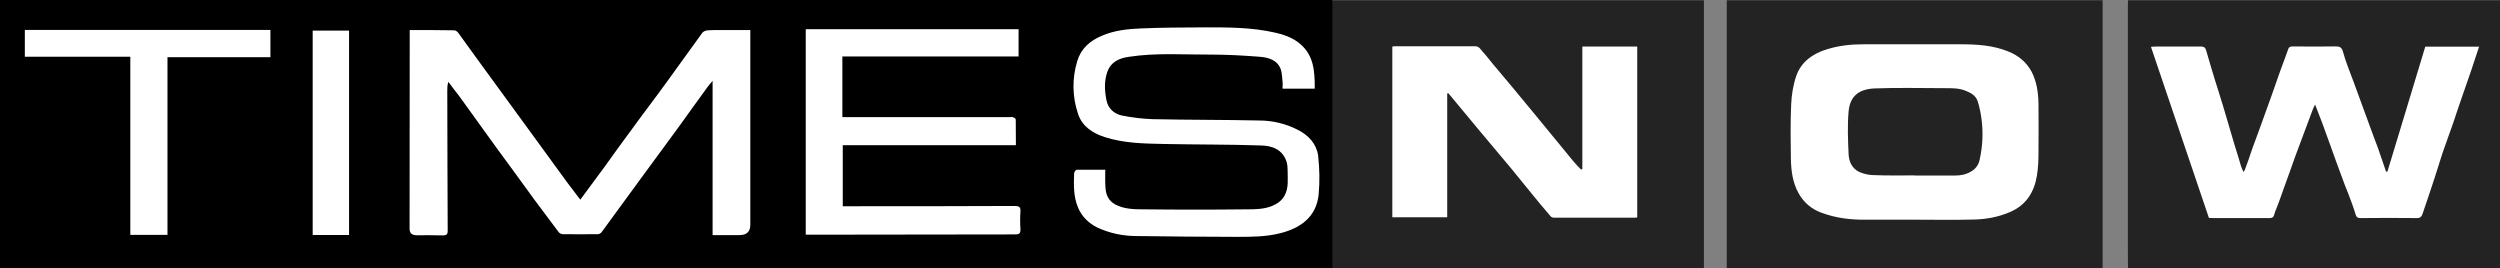 <?xml version="1.0" encoding="UTF-8"?>
<svg xmlns="http://www.w3.org/2000/svg" id="Layer_2" viewBox="0 0 186.29 20">
  <rect x="0" y="0" width="186.29" height="20" fill="#808080" stroke="none"/>
  <defs>
    <style>.cls-1{fill:#232323;}.cls-1,.cls-2,.cls-3{fill-rule:evenodd;}.cls-2{fill:#fff;}</style>
  </defs>
  <g id="Layer_1-2">
    <path class="cls-2" d="m100.78,17.75h24.24V2.06h-24.24v15.69Zm29.83,0h24.24V2.06h-24.24v15.69Zm28.65,0h26.15V2.06h-26.15v15.69Z"></path>
    <path class="cls-1" d="m107.92,6.95s-.06.01-.08.01v9.23h-4.09V3.47c.05,0,.09-.02.12-.02,2.03,0,4.07,0,6.11,0,.08,0,.21.06.28.14.33.37.65.76.97,1.16,1.07,1.27,2.13,2.54,3.18,3.82.95,1.15,1.9,2.32,2.85,3.47.17.21.37.4.56.6.02-.02.05-.03.09-.05V3.47h4.09v12.73c-.08.01-.11.02-.17.02-2.01,0-4.02,0-6.04,0-.09,0-.2-.04-.25-.11-.5-.58-.99-1.17-1.47-1.76-.48-.58-.96-1.17-1.44-1.77-.83-.99-1.67-1.98-2.5-2.98,0,0-2.2-2.65-2.2-2.65Zm-8.81,13.05h27.86V.02h-27.86v19.98Zm43.57-3.63c-1.18,0-2.37-.01-3.55,0-1.18.02-2.33-.11-3.43-.53-.72-.26-1.32-.78-1.68-1.45-.44-.78-.55-1.66-.57-2.54-.02-1.35-.04-2.71.02-4.06.03-.72.15-1.46.38-2.13.36-1.05,1.24-1.68,2.33-2,.88-.27,1.77-.36,2.69-.36,2.41,0,4.81,0,7.21,0,1.21,0,2.4.07,3.53.52.8.31,1.39.81,1.78,1.53.38.74.49,1.53.51,2.34,0,1.21.02,2.41,0,3.64,0,.58-.02,1.19-.12,1.77-.2,1.21-.79,2.18-2,2.7-.88.38-1.82.55-2.77.56-1.45.04-2.88.01-4.32.01h0Zm-14.01,3.63h28.01V.02h-28.01v19.98Z"></path>
    <path class="cls-1" d="m142.69,13.08h3.01c.43,0,.85-.09,1.21-.32.35-.21.54-.52.61-.88.22-1.01.27-2.03.13-3.04-.06-.45-.15-.89-.29-1.32-.15-.42-.53-.62-.95-.78-.48-.18-.98-.17-1.47-.17-1.75,0-3.5-.05-5.26.02-1.21.05-1.83.62-1.93,1.71-.09,1.05-.05,2.12,0,3.18.02.53.23,1.06.79,1.33.33.15.73.24,1.11.24,1.01.04,2.05.02,3.06.02"></path>
    <path class="cls-1" d="m184.74,3.45c-.2.6-.38,1.16-.57,1.72-.22.66-.46,1.32-.69,1.99-.24.66-.44,1.31-.67,1.98-.26.76-.55,1.52-.81,2.28-.21.64-.39,1.26-.6,1.89-.29.89-.59,1.77-.89,2.65-.07.17-.15.29-.39.29-1.41-.02-2.82-.01-4.23,0-.19,0-.29-.05-.35-.24-.16-.54-.36-1.06-.56-1.59-.16-.4-.33-.81-.47-1.22-.28-.75-.56-1.51-.83-2.28-.22-.6-.44-1.2-.65-1.79-.17-.43-.33-.86-.52-1.34-.07.16-.14.28-.18.39-.25.66-.49,1.32-.74,1.98-.18.5-.38,1-.56,1.5-.27.75-.53,1.51-.81,2.26-.22.62-.44,1.26-.69,1.86-.08.18-.04.47-.39.47-1.41,0-2.82,0-4.23,0-.09,0-.2-.01-.31-.01-1.44-4.25-2.87-8.48-4.32-12.75.15-.01.24-.02.34-.02,1.12,0,2.24,0,3.36,0,.27-.01.36.09.42.31.2.68.4,1.38.61,2.06.22.71.46,1.43.67,2.15.28.93.55,1.87.83,2.81.17.53.33,1.07.49,1.61.04.12.1.24.18.41.07-.12.12-.19.13-.26.18-.48.36-.98.52-1.48.2-.55.4-1.1.6-1.63.28-.79.57-1.58.85-2.36.21-.61.43-1.23.65-1.85.19-.53.4-1.05.58-1.58.06-.18.19-.2.35-.2,1.03.01,2.07.02,3.1,0,.32,0,.52,0,.63.4.2.76.52,1.49.79,2.24.41,1.11.81,2.22,1.22,3.33.2.56.41,1.1.61,1.64.2.57.4,1.15.59,1.72h.1c.94-3.11,1.89-6.21,2.82-9.31h4.04Zm-26.17,16.55h27.72V.02h-27.72c0,.11-.01.22-.01.33v18.56c0,.36,0,.72.01,1.09Z"></path>
    <path class="cls-3" d="m0,19.98h99.28V0H0v19.98Z"></path>
    <path class="cls-2" d="m30.53,2.26v.41c-.01,4.8-.01,9.59-.01,14.38q0,.48.53.48c.64,0,1.3-.01,1.94.01.31,0,.37-.09.37-.36-.02-3.48-.02-6.96-.03-10.44,0-.2,0-.4.08-.64.26.36.53.7.8,1.05.92,1.29,1.85,2.55,2.77,3.84.96,1.29,1.89,2.59,2.84,3.89.6.81,1.21,1.61,1.82,2.43.06.08.21.14.31.14.86.01,1.71.01,2.59,0,.11,0,.22-.06.29-.15.99-1.34,1.95-2.68,2.94-4.02.92-1.27,1.87-2.53,2.79-3.8.72-.99,1.43-2,2.15-2.98.1-.15.23-.28.39-.47v11.49h2q.81,0,.81-.77c0-4.68,0-9.37,0-14.04v-.47h-1.7c-.49,0-.97-.01-1.46.02-.15,0-.34.08-.42.19-.91,1.25-1.81,2.51-2.71,3.75-.8,1.11-1.64,2.19-2.44,3.3-.73.98-1.44,1.97-2.15,2.96-.6.8-1.18,1.59-1.79,2.42-.35-.46-.67-.89-1-1.32-.9-1.24-1.81-2.48-2.71-3.72-.82-1.12-1.64-2.24-2.46-3.37-.98-1.33-1.95-2.68-2.92-4.02-.07-.09-.2-.19-.29-.19-1.09-.02-2.18-.02-3.32-.02m51.84,10.41c-.73,0-1.44-.01-2.15,0-.07,0-.18.16-.19.25-.03.86-.06,1.74.29,2.56.28.68.79,1.18,1.47,1.51.92.42,1.89.62,2.91.62,2.48.03,4.97.06,7.46.06,1.09,0,2.19,0,3.26-.28,1.47-.37,2.66-1.2,2.83-2.87.09-.97.07-1.95-.04-2.92-.13-.87-.71-1.51-1.56-1.93-.88-.44-1.85-.67-2.83-.67-2.64-.06-5.3-.04-7.96-.1-.76-.03-1.52-.12-2.27-.27-.61-.13-1.04-.55-1.15-1.14-.14-.7-.18-1.41.06-2.1.27-.77.9-1.04,1.64-1.14,2.05-.31,4.1-.15,6.17-.16,1.18,0,2.36.07,3.54.16.66.05,1.33.24,1.58.94.09.29.1.61.13.91.02.16,0,.34,0,.53h2.4c0-1.32-.05-2.59-1.27-3.48-.5-.36-1.08-.57-1.7-.7-1.7-.39-3.43-.39-5.16-.39-1.61.01-3.23.01-4.84.08-.98.04-1.98.15-2.88.54-.9.37-1.57.96-1.85,1.9-.39,1.28-.37,2.65.06,3.92.29.9,1.04,1.43,1.97,1.73,1.44.47,2.94.49,4.43.52,2.41.05,4.82.03,7.21.11.87.01,1.65.32,1.93,1.22.07.23.08.48.08.71,0,.6.08,1.2-.21,1.77-.21.4-.54.64-.95.81-.62.25-1.28.25-1.9.25-2.58.03-5.15.03-7.72,0-.7,0-1.41-.02-2.06-.36-.5-.27-.69-.7-.73-1.2-.04-.46-.02-.91-.02-1.42m-19.59-3.91v-4.5h13.13v-2.03h-15.86v15.31h.38c5.06,0,10.14-.02,15.22-.02.32,0,.41-.08.4-.39-.03-.44-.03-.89,0-1.34.02-.31-.11-.39-.42-.39-4.11.02-8.23.02-12.35.02h-.47v-4.55h12.9c0-.67,0-1.29-.01-1.9,0-.08-.12-.16-.2-.18-.1-.04-.2-.01-.3-.01h-12.4ZM1.85,2.23v2h7.86v13.27h2.77V4.26h7.67v-2.03H1.85Zm21.45,15.28h2.71V2.28h-2.71v15.24Z"></path>
  </g>
</svg>
